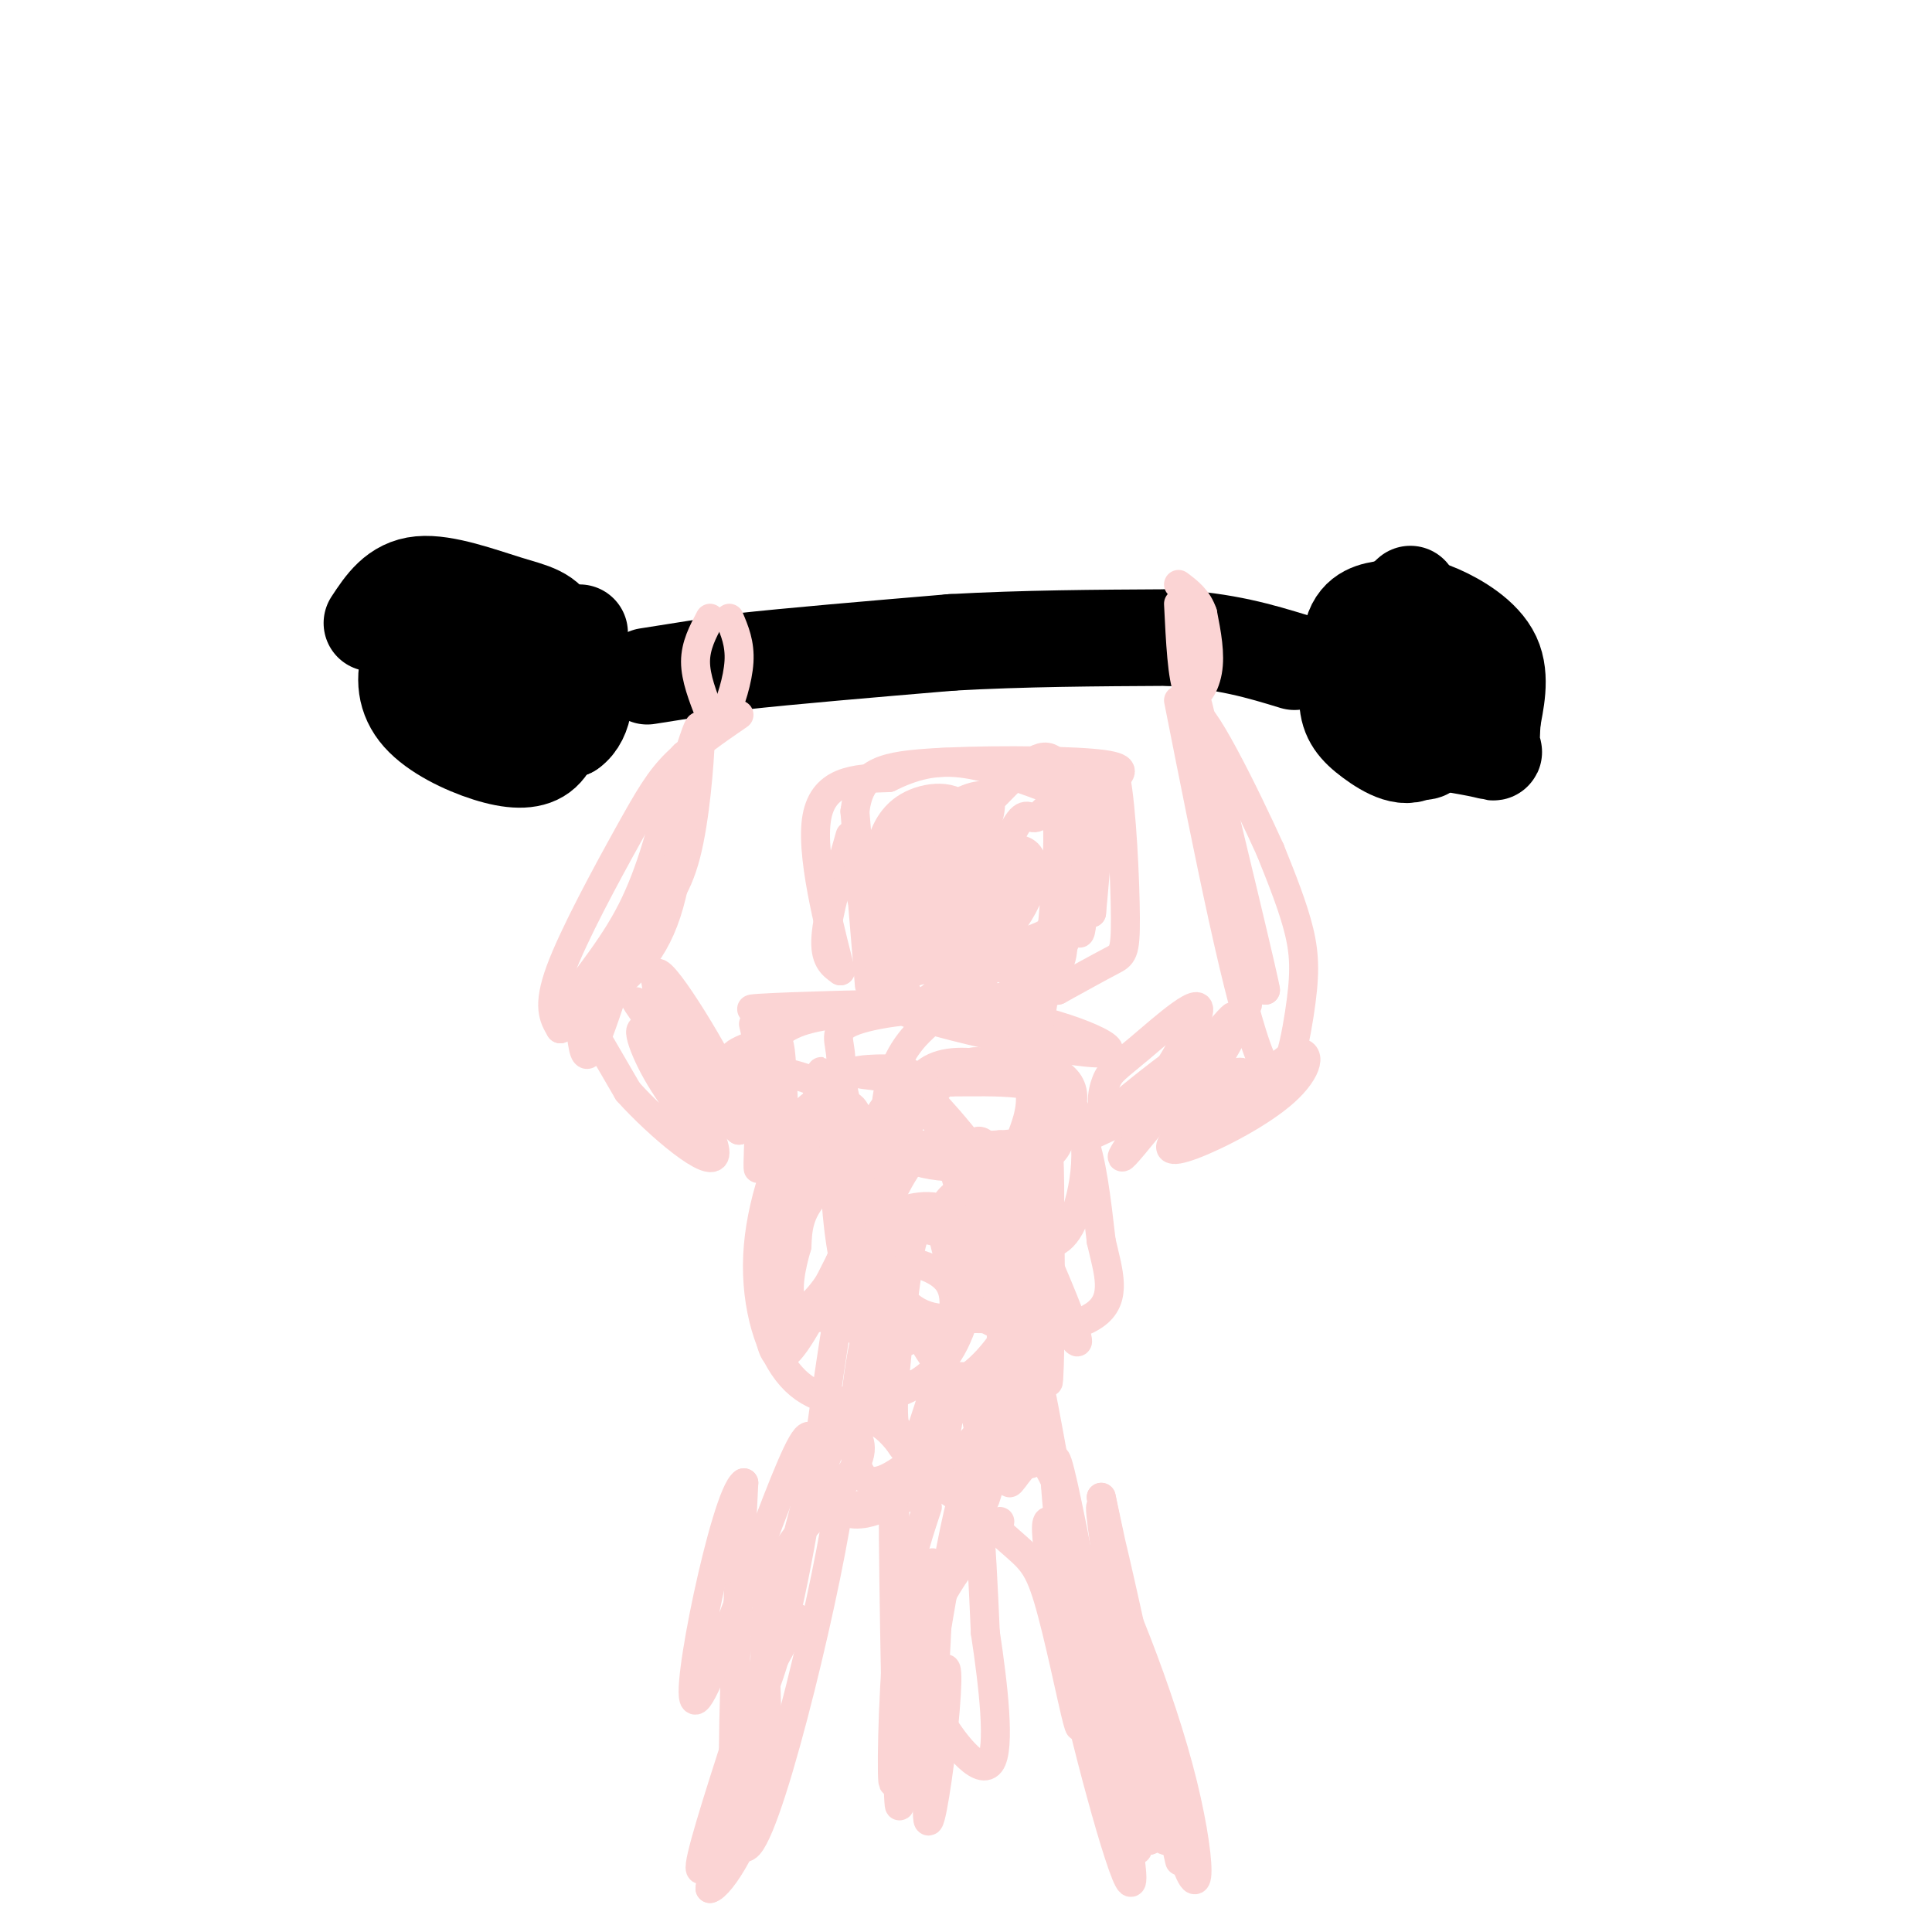 <svg viewBox='0 0 400 400' version='1.1' xmlns='http://www.w3.org/2000/svg' xmlns:xlink='http://www.w3.org/1999/xlink'><g fill='none' stroke='#000000' stroke-width='20' stroke-linecap='round' stroke-linejoin='round'><path d='M120,131c-5.917,0.238 -11.833,0.476 -15,1c-3.167,0.524 -3.583,1.333 -4,5c-0.417,3.667 -0.833,10.190 2,13c2.833,2.810 8.917,1.905 15,1'/><path d='M118,151c3.204,-2.219 3.715,-8.265 2,-12c-1.715,-3.735 -5.654,-5.159 -9,-6c-3.346,-0.841 -6.099,-1.097 -8,1c-1.901,2.097 -2.951,6.549 -4,11'/><path d='M99,145c-0.667,1.833 -0.333,0.917 0,0'/><path d='M292,123c-4.000,3.622 -8.000,7.244 -10,11c-2.000,3.756 -2.000,7.644 0,11c2.000,3.356 6.000,6.178 10,9'/><path d='M292,154c2.175,1.861 2.614,2.014 4,1c1.386,-1.014 3.719,-3.196 5,-7c1.281,-3.804 1.509,-9.230 0,-13c-1.509,-3.770 -4.754,-5.885 -8,-8'/><path d='M293,127c-2.166,-1.526 -3.581,-1.341 -6,-1c-2.419,0.341 -5.843,0.838 -7,5c-1.157,4.162 -0.048,11.988 1,16c1.048,4.012 2.033,4.209 7,5c4.967,0.791 13.914,2.174 18,3c4.086,0.826 3.310,1.093 3,0c-0.310,-1.093 -0.155,-3.547 0,-6'/><path d='M309,149c0.569,-3.352 1.992,-8.732 0,-13c-1.992,-4.268 -7.400,-7.422 -11,-9c-3.600,-1.578 -5.392,-1.579 -8,-1c-2.608,0.579 -6.031,1.737 -8,5c-1.969,3.263 -2.485,8.632 -3,14'/><path d='M279,145c0.113,3.627 1.896,5.694 5,8c3.104,2.306 7.528,4.852 10,2c2.472,-2.852 2.992,-11.100 2,-16c-0.992,-4.900 -3.496,-6.450 -6,-8'/><path d='M93,123c-3.265,4.364 -6.530,8.727 -8,13c-1.470,4.273 -1.147,8.455 2,12c3.147,3.545 9.116,6.455 14,8c4.884,1.545 8.681,1.727 11,0c2.319,-1.727 3.159,-5.364 4,-9'/><path d='M116,147c0.743,-4.742 0.601,-12.096 -1,-16c-1.601,-3.904 -4.662,-4.359 -10,-6c-5.338,-1.641 -12.954,-4.469 -18,-4c-5.046,0.469 -7.523,4.234 -10,8'/><path d='M134,140c0.000,0.000 19.000,-3.000 19,-3'/><path d='M153,137c10.500,-1.167 27.250,-2.583 44,-4'/><path d='M197,133c14.833,-0.833 29.917,-0.917 45,-1'/><path d='M242,132c11.833,0.667 18.917,2.833 26,5'/></g>
<g fill='none' stroke='#FBD4D4' stroke-width='6' stroke-linecap='round' stroke-linejoin='round'><path d='M147,128c-1.500,2.833 -3.000,5.667 -3,9c0.000,3.333 1.500,7.167 3,11'/><path d='M147,148c0.940,2.250 1.792,2.375 3,0c1.208,-2.375 2.774,-7.250 3,-11c0.226,-3.750 -0.887,-6.375 -2,-9'/><path d='M244,125c0.378,7.778 0.756,15.556 2,18c1.244,2.444 3.356,-0.444 4,-4c0.644,-3.556 -0.178,-7.778 -1,-12'/><path d='M249,127c-1.000,-3.000 -3.000,-4.500 -5,-6'/><path d='M153,148c-4.780,3.292 -9.560,6.583 -13,10c-3.440,3.417 -5.542,6.958 -10,15c-4.458,8.042 -11.274,20.583 -14,28c-2.726,7.417 -1.363,9.708 0,12'/><path d='M116,213c2.578,-0.756 9.022,-8.644 14,-19c4.978,-10.356 8.489,-23.178 12,-36'/><path d='M142,158c2.619,-7.964 3.167,-9.875 3,-5c-0.167,4.875 -1.048,16.536 -3,24c-1.952,7.464 -4.976,10.732 -8,14'/><path d='M134,191c-4.893,5.917 -13.125,13.708 -14,14c-0.875,0.292 5.607,-6.917 10,-15c4.393,-8.083 6.696,-17.042 9,-26'/><path d='M139,164c2.143,-6.726 3.000,-10.542 3,-5c0.000,5.542 -0.857,20.440 -4,30c-3.143,9.560 -8.571,13.780 -14,18'/><path d='M124,207c-2.333,3.000 -1.167,1.500 0,0'/><path d='M244,145c6.315,31.887 12.631,63.774 17,74c4.369,10.226 6.792,-1.208 8,-9c1.208,-7.792 1.202,-11.940 0,-17c-1.202,-5.060 -3.601,-11.030 -6,-17'/><path d='M263,176c-5.156,-11.400 -15.044,-31.400 -16,-28c-0.956,3.400 7.022,30.200 15,57'/><path d='M262,205c0.167,-0.333 -6.917,-29.667 -14,-59'/><path d='M128,202c-2.369,7.250 -4.738,14.500 -6,16c-1.262,1.500 -1.417,-2.750 -2,-6c-0.583,-3.250 -1.595,-5.500 0,-3c1.595,2.500 5.798,9.750 10,17'/><path d='M130,226c6.383,7.081 17.340,16.284 18,13c0.660,-3.284 -8.978,-19.056 -13,-24c-4.022,-4.944 -2.429,0.938 1,7c3.429,6.062 8.694,12.303 9,11c0.306,-1.303 -4.347,-10.152 -9,-19'/><path d='M136,214c-3.193,-5.425 -6.676,-9.487 -2,-4c4.676,5.487 17.511,20.522 18,18c0.489,-2.522 -11.368,-22.602 -15,-26c-3.632,-3.398 0.962,9.886 5,18c4.038,8.114 7.519,11.057 11,14'/><path d='M153,234c-0.500,-1.833 -7.250,-13.417 -14,-25'/><path d='M249,215c-9.667,13.778 -19.333,27.556 -16,24c3.333,-3.556 19.667,-24.444 22,-28c2.333,-3.556 -9.333,10.222 -21,24'/><path d='M234,235c0.544,-2.295 12.405,-20.032 14,-25c1.595,-4.968 -7.075,2.832 -12,7c-4.925,4.168 -6.104,4.705 -7,7c-0.896,2.295 -1.511,6.349 1,8c2.511,1.651 8.146,0.900 12,-1c3.854,-1.900 5.927,-4.950 8,-8'/><path d='M250,223c3.952,-6.083 9.833,-17.292 8,-15c-1.833,2.292 -11.381,18.083 -11,22c0.381,3.917 10.690,-4.042 21,-12'/><path d='M268,218c3.838,-0.698 2.935,3.556 -2,8c-4.935,4.444 -13.900,9.078 -19,11c-5.100,1.922 -6.335,1.133 -2,-3c4.335,-4.133 14.238,-11.609 12,-12c-2.238,-0.391 -16.619,6.305 -31,13'/><path d='M226,235c1.000,-2.911 19.000,-16.689 23,-19c4.000,-2.311 -6.000,6.844 -16,16'/><path d='M156,212c1.607,7.048 3.214,14.095 4,16c0.786,1.905 0.750,-1.333 1,-4c0.250,-2.667 0.786,-4.762 0,-3c-0.786,1.762 -2.893,7.381 -5,13'/><path d='M156,234c-0.200,-4.769 1.800,-23.192 2,-20c0.200,3.192 -1.400,28.000 -1,28c0.400,0.000 2.800,-24.808 4,-26c1.200,-1.192 1.200,21.231 2,29c0.800,7.769 2.400,0.885 4,-6'/><path d='M167,239c1.536,-6.190 3.376,-18.664 3,-17c-0.376,1.664 -2.967,17.467 -1,20c1.967,2.533 8.491,-8.203 5,-14c-3.491,-5.797 -16.997,-6.656 -21,-8c-4.003,-1.344 1.499,-3.172 7,-5'/><path d='M160,215c2.184,-1.840 4.143,-3.941 13,-5c8.857,-1.059 24.611,-1.078 19,-1c-5.611,0.078 -32.588,0.252 -36,0c-3.412,-0.252 16.739,-0.929 24,-1c7.261,-0.071 1.630,0.465 -4,1'/><path d='M176,209c1.378,-0.156 6.822,-1.044 9,-2c2.178,-0.956 1.089,-1.978 0,-3'/><path d='M180,204c0.000,0.000 -3.000,-36.000 -3,-36'/><path d='M177,168c0.964,-7.798 4.875,-9.292 15,-10c10.125,-0.708 26.464,-0.631 34,0c7.536,0.631 6.268,1.815 5,3'/><path d='M231,161c1.274,6.560 1.958,21.458 2,29c0.042,7.542 -0.560,7.726 -3,9c-2.440,1.274 -6.720,3.637 -11,6'/><path d='M219,205c-7.667,1.500 -21.333,2.250 -35,3'/><path d='M184,208c4.930,3.212 34.756,9.743 43,10c8.244,0.257 -5.095,-5.759 -18,-8c-12.905,-2.241 -25.375,-0.708 -31,1c-5.625,1.708 -4.405,3.592 -4,7c0.405,3.408 -0.006,8.341 2,12c2.006,3.659 6.430,6.046 12,7c5.570,0.954 12.285,0.477 19,0'/><path d='M207,237c3.884,-0.128 4.093,-0.448 5,-3c0.907,-2.552 2.512,-7.337 0,-12c-2.512,-4.663 -9.139,-9.203 -13,-11c-3.861,-1.797 -4.954,-0.851 -7,1c-2.046,1.851 -5.044,4.608 -7,10c-1.956,5.392 -2.872,13.418 2,17c4.872,3.582 15.530,2.720 22,2c6.470,-0.720 8.753,-1.298 10,-4c1.247,-2.702 1.458,-7.528 -2,-11c-3.458,-3.472 -10.585,-5.589 -16,-6c-5.415,-0.411 -9.119,0.882 -11,4c-1.881,3.118 -1.941,8.059 -2,13'/><path d='M188,237c0.075,2.909 1.261,3.683 5,4c3.739,0.317 10.030,0.177 15,-1c4.970,-1.177 8.620,-3.390 11,-6c2.380,-2.610 3.489,-5.616 3,-8c-0.489,-2.384 -2.577,-4.144 -6,-5c-3.423,-0.856 -8.182,-0.806 -11,-1c-2.818,-0.194 -3.696,-0.632 -6,1c-2.304,1.632 -6.036,5.335 -10,10c-3.964,4.665 -8.162,10.291 -7,15c1.162,4.709 7.683,8.499 12,9c4.317,0.501 6.432,-2.288 8,-5c1.568,-2.712 2.591,-5.346 1,-9c-1.591,-3.654 -5.795,-8.327 -10,-13'/><path d='M193,228c-3.657,-2.672 -7.799,-2.852 -11,3c-3.201,5.852 -5.462,17.736 -6,24c-0.538,6.264 0.647,6.909 2,8c1.353,1.091 2.873,2.629 4,1c1.127,-1.629 1.860,-6.426 1,-13c-0.860,-6.574 -3.314,-14.925 -5,-19c-1.686,-4.075 -2.603,-3.874 -5,-1c-2.397,2.874 -6.272,8.422 -9,14c-2.728,5.578 -4.309,11.186 -5,16c-0.691,4.814 -0.494,8.835 0,13c0.494,4.165 1.284,8.476 4,6c2.716,-2.476 7.358,-11.738 12,-21'/><path d='M175,259c1.957,-8.395 0.850,-18.883 -1,-25c-1.850,-6.117 -4.443,-7.865 -8,-3c-3.557,4.865 -8.078,16.342 -9,27c-0.922,10.658 1.756,20.498 6,26c4.244,5.502 10.056,6.666 16,6c5.944,-0.666 12.021,-3.164 16,-8c3.979,-4.836 5.862,-12.012 6,-19c0.138,-6.988 -1.467,-13.787 -3,-19c-1.533,-5.213 -2.994,-8.839 -6,-7c-3.006,1.839 -7.558,9.142 -10,17c-2.442,7.858 -2.773,16.269 -3,22c-0.227,5.731 -0.351,8.780 3,10c3.351,1.220 10.175,0.610 17,0'/><path d='M199,286c5.226,-2.755 9.792,-9.641 12,-14c2.208,-4.359 2.057,-6.190 2,-11c-0.057,-4.810 -0.019,-12.600 -4,-14c-3.981,-1.400 -11.982,3.589 -16,6c-4.018,2.411 -4.055,2.244 -5,9c-0.945,6.756 -2.798,20.435 -3,28c-0.202,7.565 1.246,9.017 3,11c1.754,1.983 3.814,4.496 7,4c3.186,-0.496 7.500,-4.002 10,-12c2.500,-7.998 3.188,-20.488 1,-29c-2.188,-8.512 -7.252,-13.047 -12,-14c-4.748,-0.953 -9.181,1.676 -12,2c-2.819,0.324 -4.024,-1.655 -6,7c-1.976,8.655 -4.724,27.946 -6,37c-1.276,9.054 -1.079,7.873 0,9c1.079,1.127 3.039,4.564 5,8'/><path d='M175,313c2.403,1.146 5.909,0.012 8,-1c2.091,-1.012 2.765,-1.903 5,-8c2.235,-6.097 6.030,-17.400 8,-25c1.970,-7.600 2.116,-11.497 0,-14c-2.116,-2.503 -6.495,-3.614 -9,-4c-2.505,-0.386 -3.138,-0.049 -4,5c-0.862,5.049 -1.954,14.810 -2,20c-0.046,5.190 0.954,5.808 3,8c2.046,2.192 5.137,5.959 9,7c3.863,1.041 8.496,-0.644 12,-9c3.504,-8.356 5.877,-23.384 7,-32c1.123,-8.616 0.995,-10.820 0,-13c-0.995,-2.180 -2.856,-4.337 -3,-2c-0.144,2.337 1.428,9.169 3,16'/><path d='M212,261c1.593,-2.731 4.076,-17.558 5,-10c0.924,7.558 0.289,37.500 0,35c-0.289,-2.500 -0.232,-37.442 0,-45c0.232,-7.558 0.638,12.269 0,22c-0.638,9.731 -2.319,9.365 -4,9'/><path d='M213,272c-2.764,1.549 -7.674,0.922 -13,1c-5.326,0.078 -11.070,0.863 -16,-8c-4.930,-8.863 -9.048,-27.372 -10,-23c-0.952,4.372 1.260,31.625 4,34c2.740,2.375 6.007,-20.130 4,-29c-2.007,-8.870 -9.288,-4.106 -13,0c-3.712,4.106 -3.856,7.553 -4,11'/><path d='M165,258c-1.219,4.180 -2.266,9.130 -1,12c1.266,2.870 4.846,3.660 8,2c3.154,-1.660 5.884,-5.769 8,-11c2.116,-5.231 3.619,-11.582 4,-16c0.381,-4.418 -0.358,-6.901 -3,-9c-2.642,-2.099 -7.185,-3.815 -11,-4c-3.815,-0.185 -6.900,1.160 -9,9c-2.100,7.840 -3.215,22.175 -3,29c0.215,6.825 1.759,6.139 5,4c3.241,-2.139 8.180,-5.730 11,-13c2.820,-7.270 3.520,-18.220 3,-24c-0.520,-5.780 -2.260,-6.390 -4,-7'/><path d='M173,230c-0.679,4.092 -0.377,17.822 1,27c1.377,9.178 3.828,13.804 6,17c2.172,3.196 4.064,4.961 7,4c2.936,-0.961 6.917,-4.647 10,-6c3.083,-1.353 5.270,-0.373 5,-10c-0.270,-9.627 -2.996,-29.861 2,-25c4.996,4.861 17.713,34.817 19,40c1.287,5.183 -8.857,-14.409 -19,-34'/><path d='M204,243c-4.335,-7.604 -5.673,-9.615 -9,-11c-3.327,-1.385 -8.644,-2.144 -9,-4c-0.356,-1.856 4.250,-4.807 2,-6c-2.250,-1.193 -11.357,-0.626 -11,0c0.357,0.626 10.179,1.313 20,2'/><path d='M197,224c8.647,0.047 20.263,-0.834 25,5c4.737,5.834 2.595,18.385 0,24c-2.595,5.615 -5.643,4.295 -7,5c-1.357,0.705 -1.024,3.435 -1,-3c0.024,-6.435 -0.262,-22.034 0,-28c0.262,-5.966 1.070,-2.299 3,0c1.930,2.299 4.980,3.228 7,8c2.020,4.772 3.010,13.386 4,22'/><path d='M228,257c1.511,6.473 3.289,11.657 -1,15c-4.289,3.343 -14.646,4.846 -21,2c-6.354,-2.846 -8.705,-10.042 -10,-15c-1.295,-4.958 -1.533,-7.679 0,-10c1.533,-2.321 4.836,-4.244 8,0c3.164,4.244 6.188,14.653 8,21c1.812,6.347 2.411,8.632 0,12c-2.411,3.368 -7.832,7.819 -13,5c-5.168,-2.819 -10.084,-12.910 -15,-23'/><path d='M184,264c-4.473,4.627 -8.154,27.696 -7,37c1.154,9.304 7.144,4.844 10,3c2.856,-1.844 2.576,-1.074 1,-3c-1.576,-1.926 -4.450,-6.550 -8,-7c-3.550,-0.450 -7.775,3.275 -12,7'/><path d='M168,301c-2.626,1.661 -3.191,2.312 -3,4c0.191,1.688 1.137,4.413 2,6c0.863,1.587 1.643,2.038 4,0c2.357,-2.038 6.289,-6.564 7,-10c0.711,-3.436 -1.801,-5.783 -4,-4c-2.199,1.783 -4.084,7.695 -5,11c-0.916,3.305 -0.861,4.004 3,4c3.861,-0.004 11.530,-0.713 16,-2c4.470,-1.287 5.742,-3.154 7,-9c1.258,-5.846 2.502,-15.670 4,-16c1.498,-0.330 3.249,8.835 5,18'/><path d='M204,303c0.380,5.855 -1.171,11.492 1,4c2.171,-7.492 8.062,-28.112 10,-30c1.938,-1.888 -0.079,14.958 -1,22c-0.921,7.042 -0.748,4.281 -1,-3c-0.252,-7.281 -0.929,-19.080 0,-18c0.929,1.080 3.465,15.040 6,29'/><path d='M219,307c0.429,2.905 -1.500,-4.333 -4,-5c-2.500,-0.667 -5.571,5.238 -6,5c-0.429,-0.238 1.786,-6.619 4,-13'/><path d='M176,173c-2.333,8.167 -4.667,16.333 -5,21c-0.333,4.667 1.333,5.833 3,7'/><path d='M174,201c-1.311,-5.400 -6.089,-22.400 -5,-31c1.089,-8.600 8.044,-8.800 15,-9'/><path d='M184,161c4.778,-2.333 9.222,-3.667 15,-3c5.778,0.667 12.889,3.333 20,6'/><path d='M219,164c4.311,3.733 5.089,10.067 5,15c-0.089,4.933 -1.044,8.467 -2,12'/><path d='M222,191c-1.976,5.762 -5.917,14.167 -5,8c0.917,-6.167 6.690,-26.905 9,-31c2.310,-4.095 1.155,8.452 0,21'/><path d='M226,189c0.099,-5.032 0.346,-28.112 0,-28c-0.346,0.112 -1.285,23.415 -2,30c-0.715,6.585 -1.204,-3.547 -3,-4c-1.796,-0.453 -4.898,8.774 -8,18'/><path d='M213,205c0.267,-1.229 4.933,-13.302 6,-14c1.067,-0.698 -1.467,9.978 -2,11c-0.533,1.022 0.933,-7.609 2,-9c1.067,-1.391 1.733,4.460 0,7c-1.733,2.540 -5.867,1.770 -10,1'/><path d='M209,201c-6.101,-1.993 -16.353,-7.476 -19,-16c-2.647,-8.524 2.311,-20.089 2,-17c-0.311,3.089 -5.891,20.832 -7,28c-1.109,7.168 2.255,3.762 5,-2c2.745,-5.762 4.873,-13.881 7,-22'/><path d='M197,172c-0.559,-3.437 -5.456,-1.031 -8,0c-2.544,1.031 -2.736,0.685 -4,6c-1.264,5.315 -3.602,16.290 -3,21c0.602,4.710 4.143,3.154 8,2c3.857,-1.154 8.031,-1.907 11,-4c2.969,-2.093 4.734,-5.528 6,-10c1.266,-4.472 2.033,-9.982 -1,-13c-3.033,-3.018 -9.865,-3.543 -14,-1c-4.135,2.543 -5.572,8.156 -6,15c-0.428,6.844 0.154,14.920 2,18c1.846,3.080 4.956,1.166 8,-3c3.044,-4.166 6.022,-10.583 9,-17'/><path d='M205,186c1.707,-5.712 1.475,-11.492 0,-7c-1.475,4.492 -4.191,19.256 -4,24c0.191,4.744 3.291,-0.530 5,-7c1.709,-6.470 2.028,-14.134 0,-18c-2.028,-3.866 -6.403,-3.932 -12,-4c-5.597,-0.068 -12.417,-0.137 -15,3c-2.583,3.137 -0.929,9.480 1,13c1.929,3.520 4.135,4.217 10,5c5.865,0.783 15.390,1.652 22,0c6.610,-1.652 10.305,-5.826 14,-10'/><path d='M226,185c1.339,-6.325 -2.315,-17.138 -5,-23c-2.685,-5.862 -4.401,-6.775 -9,-3c-4.599,3.775 -12.081,12.236 -15,16c-2.919,3.764 -1.275,2.831 0,3c1.275,0.169 2.181,1.441 4,-1c1.819,-2.441 4.551,-8.596 4,-11c-0.551,-2.404 -4.385,-1.057 -8,1c-3.615,2.057 -7.012,4.823 -9,8c-1.988,3.177 -2.568,6.765 -2,10c0.568,3.235 2.284,6.118 4,9'/><path d='M190,194c1.570,1.675 3.496,1.363 5,0c1.504,-1.363 2.587,-3.778 4,-9c1.413,-5.222 3.157,-13.251 1,-17c-2.157,-3.749 -8.216,-3.218 -12,-1c-3.784,2.218 -5.293,6.121 -6,10c-0.707,3.879 -0.612,7.733 0,10c0.612,2.267 1.741,2.948 4,4c2.259,1.052 5.647,2.476 10,-2c4.353,-4.476 9.672,-14.850 12,-15c2.328,-0.150 1.664,9.925 1,20'/><path d='M209,194c0.930,10.554 2.753,26.939 5,22c2.247,-4.939 4.916,-31.202 5,-42c0.084,-10.798 -2.417,-6.130 -4,-5c-1.583,1.130 -2.249,-1.279 -4,1c-1.751,2.279 -4.588,9.244 -6,14c-1.412,4.756 -1.398,7.302 -1,9c0.398,1.698 1.179,2.548 3,1c1.821,-1.548 4.683,-5.494 6,-9c1.317,-3.506 1.091,-6.573 0,-8c-1.091,-1.427 -3.045,-1.213 -5,-1'/><path d='M208,176c-3.198,1.783 -8.694,6.740 -11,13c-2.306,6.260 -1.422,13.822 0,17c1.422,3.178 3.383,1.971 6,-3c2.617,-4.971 5.891,-13.706 7,-16c1.109,-2.294 0.055,1.853 -1,6'/><path d='M168,307c0.000,0.000 -17.000,65.000 -17,65'/><path d='M151,372c-3.500,14.000 -3.750,16.500 -4,19'/><path d='M147,391c1.988,-0.321 8.958,-10.625 11,-23c2.042,-12.375 -0.845,-26.821 1,-37c1.845,-10.179 8.423,-16.089 15,-22'/><path d='M174,309c-1.844,16.133 -13.956,67.467 -19,73c-5.044,5.533 -3.022,-34.733 -1,-75'/><path d='M154,307c-3.772,2.263 -12.702,45.421 -10,45c2.702,-0.421 17.035,-44.421 22,-53c4.965,-8.579 0.561,18.263 -3,34c-3.561,15.737 -6.281,20.368 -9,25'/><path d='M154,358c-1.048,5.524 0.833,6.833 -1,13c-1.833,6.167 -7.381,17.190 -8,16c-0.619,-1.190 3.690,-14.595 8,-28'/><path d='M153,359c3.333,-8.667 7.667,-16.333 12,-24'/><path d='M182,311c3.032,-2.895 6.064,-5.789 11,-4c4.936,1.789 11.777,8.263 16,12c4.223,3.737 5.829,4.737 8,12c2.171,7.263 4.906,20.789 6,25c1.094,4.211 0.547,-0.895 0,-6'/><path d='M223,350c-1.818,-16.376 -6.364,-54.317 -4,-47c2.364,7.317 11.636,59.893 15,75c3.364,15.107 0.818,-7.255 -3,-24c-3.818,-16.745 -8.909,-27.872 -14,-39'/><path d='M217,315c-1.461,0.095 1.888,19.832 7,41c5.112,21.168 11.989,43.767 10,29c-1.989,-14.767 -12.843,-66.899 -15,-76c-2.157,-9.101 4.384,24.828 9,44c4.616,19.172 7.308,23.586 10,28'/><path d='M238,381c-1.857,-16.440 -11.500,-71.542 -10,-69c1.500,2.542 14.143,62.726 16,72c1.857,9.274 -7.071,-32.363 -16,-74'/><path d='M228,310c0.836,4.683 10.925,53.389 16,71c5.075,17.611 5.136,4.126 0,-15c-5.136,-19.126 -15.467,-43.893 -17,-43c-1.533,0.893 5.734,27.447 13,54'/><path d='M240,377c2.167,8.333 1.083,2.167 0,-4'/><path d='M192,312c-2.356,7.067 -4.711,14.133 -6,27c-1.289,12.867 -1.511,31.533 -1,30c0.511,-1.533 1.756,-23.267 3,-45'/><path d='M188,324c-0.131,6.417 -1.958,44.958 0,43c1.958,-1.958 7.702,-44.417 11,-56c3.298,-11.583 4.149,7.708 5,27'/><path d='M204,338c1.631,10.750 3.208,24.125 1,27c-2.208,2.875 -8.202,-4.750 -11,-10c-2.798,-5.250 -2.399,-8.125 -2,-11'/><path d='M192,344c0.089,-8.244 1.311,-23.356 1,-20c-0.311,3.356 -2.156,25.178 -4,47'/><path d='M189,371c0.681,1.383 4.384,-18.660 6,-24c1.616,-5.340 1.144,4.022 0,14c-1.144,9.978 -2.962,20.571 -3,14c-0.038,-6.571 1.703,-30.306 2,-39c0.297,-8.694 -0.852,-2.347 -2,4'/><path d='M192,340c-1.067,6.889 -2.733,22.111 -4,18c-1.267,-4.111 -2.133,-27.556 -3,-51'/><path d='M185,307c-0.274,7.845 0.542,52.958 1,64c0.458,11.042 0.560,-11.988 4,-27c3.440,-15.012 10.220,-22.006 17,-29'/></g>
</svg>